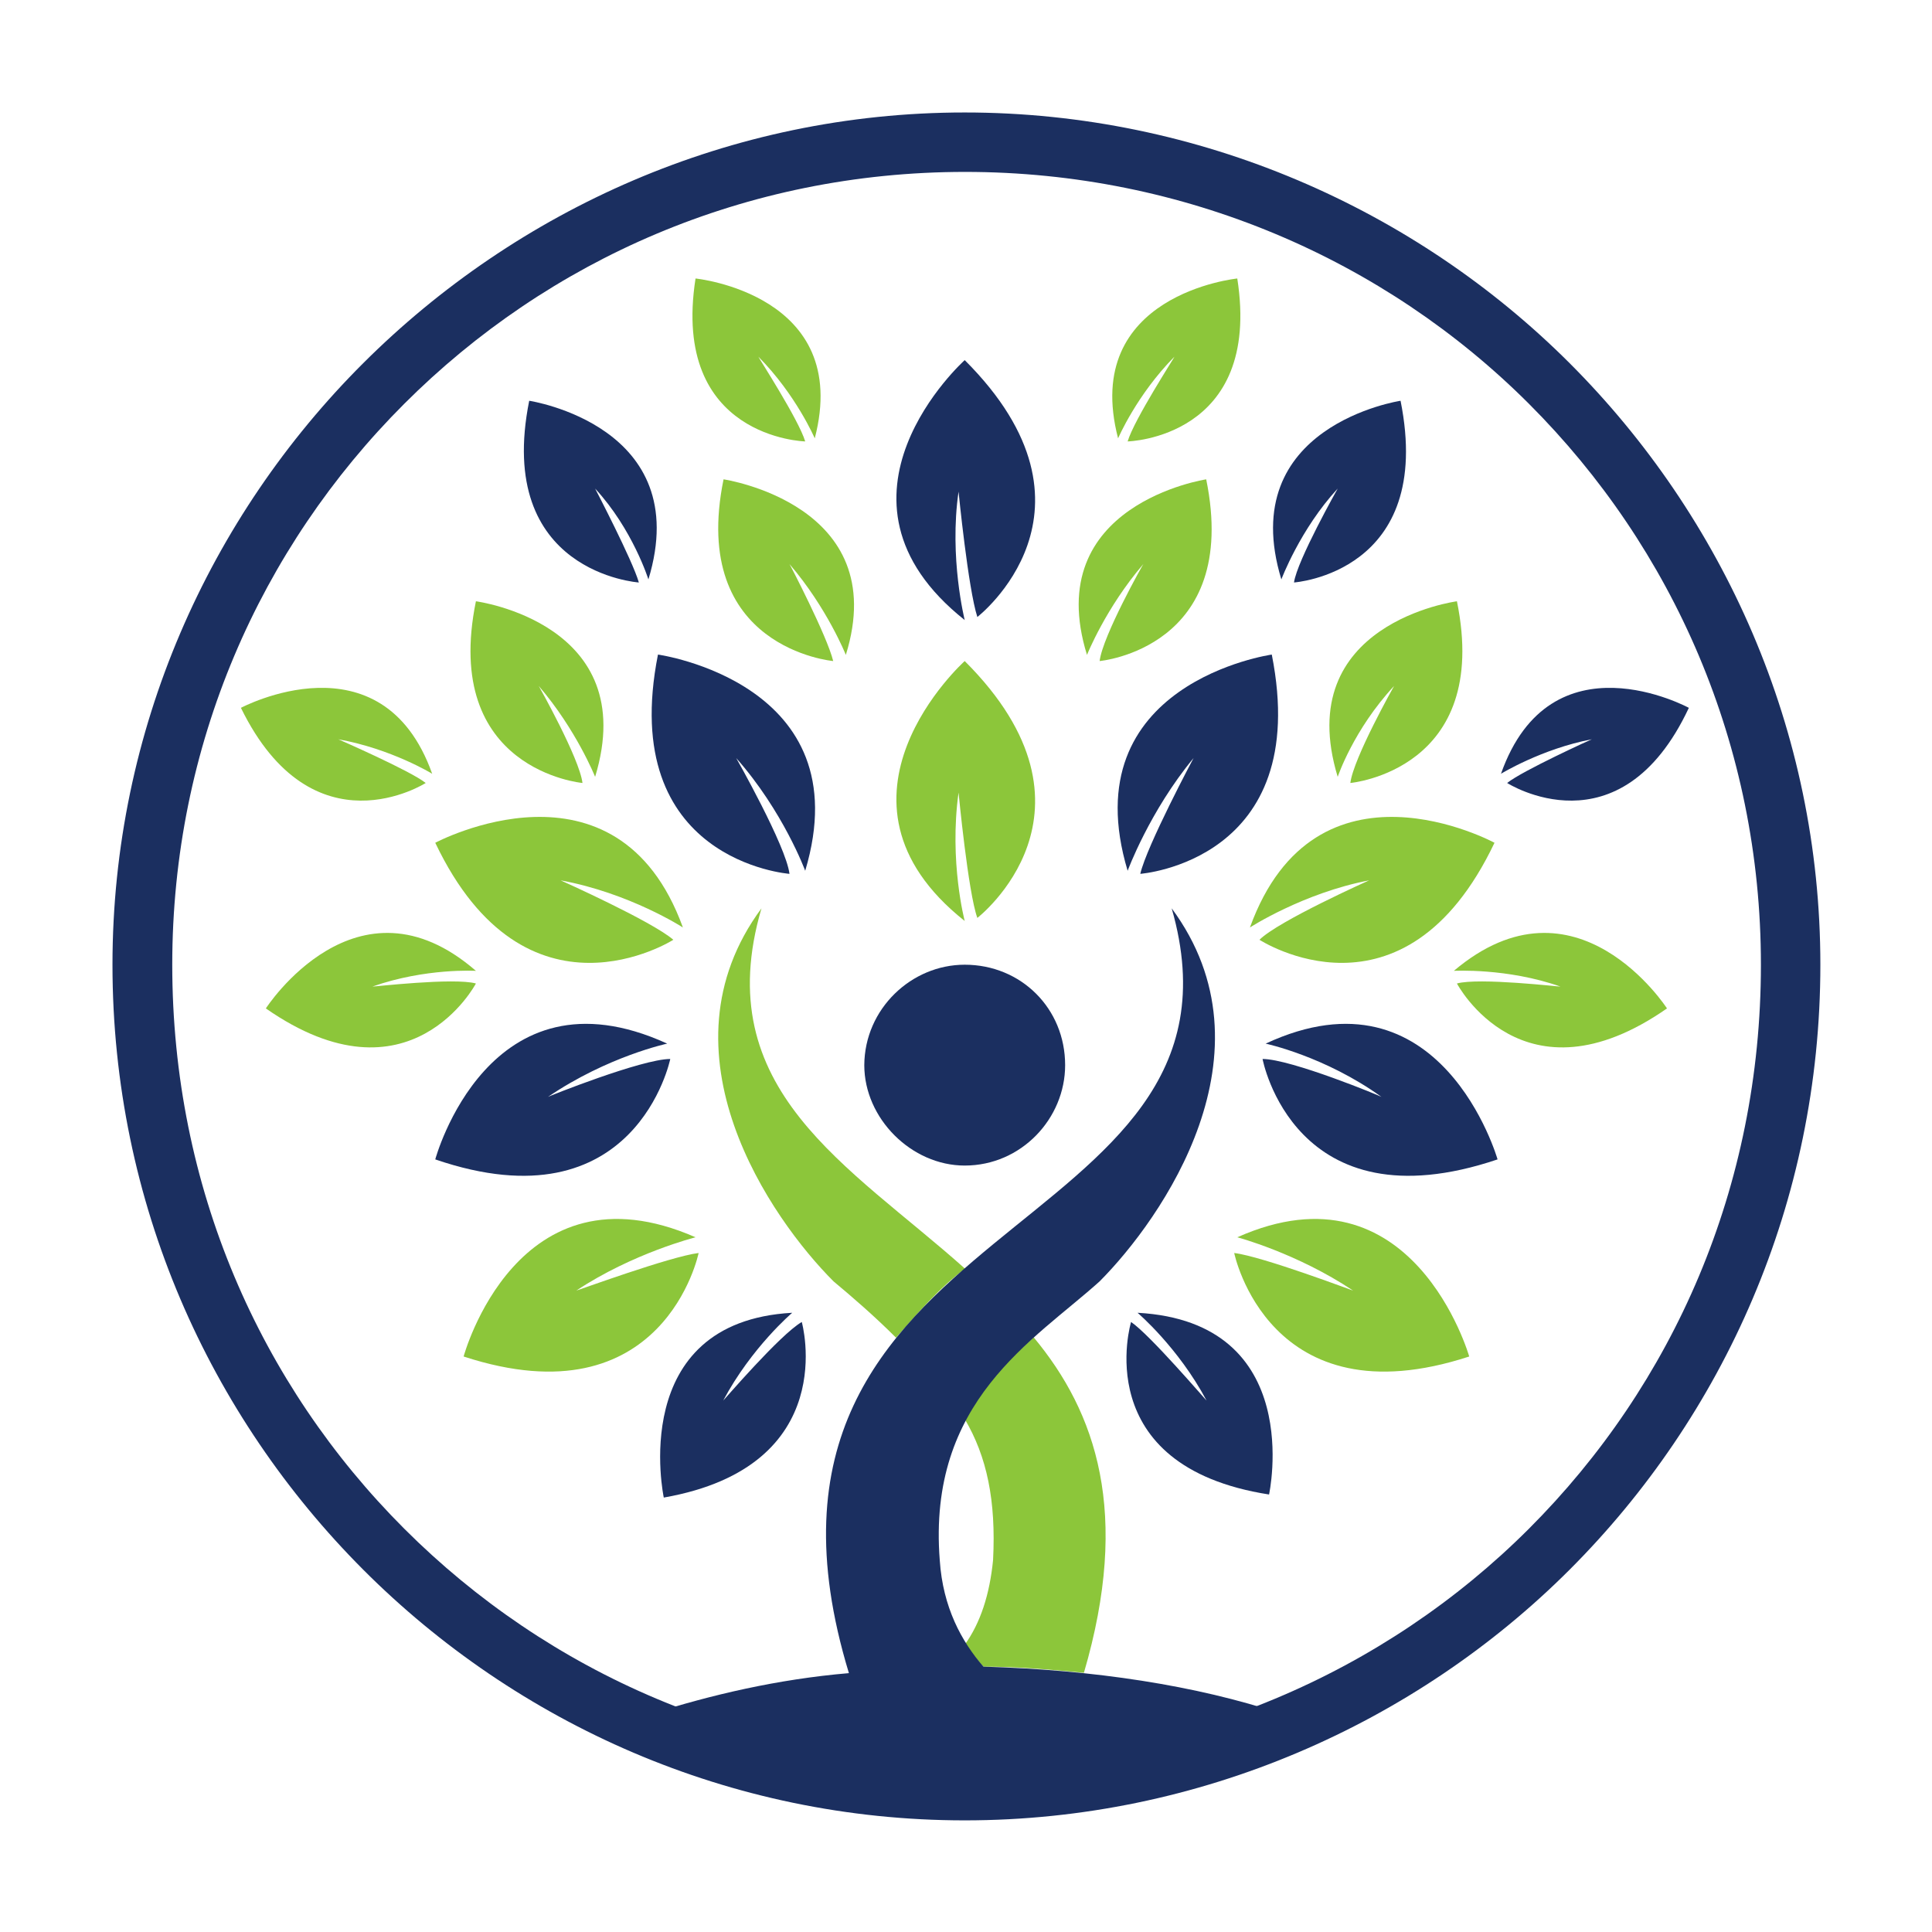 <svg xmlns="http://www.w3.org/2000/svg" xmlns:xlink="http://www.w3.org/1999/xlink" width="500" zoomAndPan="magnify" viewBox="0 0 375 375" height="500" preserveAspectRatio="xMidYMid meet" version="1.0"><defs><clipPath id="f309c8f955"><path d="M 21.832 21.832 L 353.332 21.832 L 353.332 353.332 L 21.832 353.332 Z M 21.832 21.832 " clip-rule="nonzero"/></clipPath></defs><path fill="#8cc63a" d="M 189.703 178.168 C 189.703 178.168 216.488 157.48 187.25 128.309 C 187.25 128.309 157.414 155.094 187.25 178.762 C 187.25 178.762 184.199 167.227 186.055 153.836 C 186.055 153.836 187.914 173.262 189.703 178.168 Z M 189.703 178.168 " fill-opacity="1" fill-rule="nonzero"/><path fill="#1b2f60" d="M 189.703 119.758 C 189.703 119.758 216.488 99.07 187.25 69.898 C 187.25 69.898 157.414 96.684 187.25 120.352 C 187.25 120.352 184.199 108.219 186.055 95.426 C 186.055 95.426 187.914 114.254 189.703 119.758 Z M 189.703 119.758 " fill-opacity="1" fill-rule="nonzero"/><path fill="#1b2f60" d="M 221.328 169.613 C 221.328 169.613 254.809 167.16 246.852 127.051 C 246.852 127.051 207.934 132.551 218.875 169.016 C 218.875 169.016 223.117 157.48 231.672 147.137 C 231.672 147.137 222.586 164.176 221.328 169.613 Z M 221.328 169.613 " fill-opacity="1" fill-rule="nonzero"/><path fill="#8cc63a" d="M 213.438 128.309 C 213.438 128.309 240.82 125.855 234.125 93.039 C 234.125 93.039 201.902 97.879 210.984 127.117 C 210.984 127.117 214.633 117.965 221.926 109.48 C 221.926 109.414 214.035 123.402 213.438 128.309 Z M 213.438 128.309 " fill-opacity="1" fill-rule="nonzero"/><path fill="#8cc63a" d="M 244.465 182.41 C 244.465 182.41 272.445 200.641 290.082 163.582 C 290.082 163.582 255.406 144.75 242.609 180.023 C 242.609 180.023 252.953 173.328 265.75 170.875 C 265.75 170.875 248.113 178.762 244.465 182.41 Z M 244.465 182.41 " fill-opacity="1" fill-rule="nonzero"/><path fill="#1b2f60" d="M 245.062 205.547 C 245.062 205.547 251.164 238.367 290.676 225.039 C 290.676 225.039 279.738 186.719 245.66 202.566 C 245.66 202.566 257.195 205.02 268.137 212.906 C 268.203 212.84 250.566 205.547 245.062 205.547 Z M 245.062 205.547 " fill-opacity="1" fill-rule="nonzero"/><path fill="#8cc63a" d="M 239.559 243.207 C 239.559 243.207 246.258 276.023 285.176 263.297 C 285.176 263.297 274.234 224.973 240.156 240.156 C 240.156 240.156 251.691 243.207 262.633 250.5 C 262.699 250.566 245.062 243.871 239.559 243.207 Z M 239.559 243.207 " fill-opacity="1" fill-rule="nonzero"/><path fill="#1b2f60" d="M 219.539 256.598 C 219.539 256.598 211.051 284.578 246.324 290.082 C 246.324 290.082 253.617 256.598 220.797 254.809 C 220.797 254.809 228.688 261.504 234.191 271.848 C 234.125 271.848 223.184 259.051 219.539 256.598 Z M 219.539 256.598 " fill-opacity="1" fill-rule="nonzero"/><path fill="#8cc63a" d="M 262.102 151.977 C 262.102 151.977 289.484 149.523 282.789 116.707 C 282.789 116.707 250.566 120.949 259.648 150.785 C 259.648 150.785 262.699 141.637 270.59 133.148 C 270.59 133.148 262.699 147.137 262.102 151.977 Z M 262.102 151.977 " fill-opacity="1" fill-rule="nonzero"/><path fill="#1b2f60" d="M 251.164 113.059 C 251.164 113.059 278.543 111.203 271.848 77.789 C 271.848 77.789 239.625 82.629 248.711 112.465 C 248.711 112.465 252.355 102.719 259.648 94.828 C 259.648 94.828 251.758 108.816 251.164 113.059 Z M 251.164 113.059 " fill-opacity="1" fill-rule="nonzero"/><path fill="#8cc63a" d="M 282.789 190.895 C 282.789 190.895 295.582 215.227 323.562 195.734 C 323.562 195.734 305.926 168.355 282.191 188.441 C 282.191 188.441 292.535 187.848 302.875 191.492 C 302.875 191.559 287.031 189.703 282.789 190.895 Z M 282.789 190.895 " fill-opacity="1" fill-rule="nonzero"/><path fill="#1b2f60" d="M 292.535 151.977 C 292.535 151.977 314.414 165.969 327.805 137.391 C 327.805 137.391 301.02 122.805 291.34 150.188 C 291.34 150.188 299.23 145.348 308.977 143.492 C 308.91 143.492 295.516 149.59 292.535 151.977 Z M 292.535 151.977 " fill-opacity="1" fill-rule="nonzero"/><path fill="#8cc63a" d="M 218.875 85.68 C 218.875 85.68 244.996 85.082 240.156 54.055 C 240.156 54.055 209.727 57.102 217.02 85.082 C 217.02 85.082 220.664 76.594 227.957 69.234 C 228.023 69.301 220.133 81.434 218.875 85.68 Z M 218.875 85.68 " fill-opacity="1" fill-rule="nonzero"/><path fill="#1b2f60" d="M 153.238 169.613 C 153.238 169.613 119.758 167.16 127.711 127.051 C 127.711 127.051 167.227 132.551 156.289 169.016 C 156.289 169.016 152.043 157.48 142.895 147.137 C 142.895 147.137 152.574 164.176 153.238 169.613 Z M 153.238 169.613 " fill-opacity="1" fill-rule="nonzero"/><path fill="#8cc63a" d="M 161.723 128.309 C 161.723 128.309 133.746 125.855 140.441 93.039 C 140.441 93.039 173.262 97.879 164.176 127.117 C 164.176 127.117 160.531 117.965 153.238 109.48 C 153.238 109.414 160.531 123.402 161.723 128.309 Z M 161.723 128.309 " fill-opacity="1" fill-rule="nonzero"/><path fill="#8cc63a" d="M 130.695 182.41 C 130.695 182.41 102.121 200.641 84.484 163.582 C 84.484 163.582 119.758 144.75 132.551 180.023 C 132.551 180.023 122.211 173.328 108.816 170.875 C 108.816 170.875 126.453 178.762 130.695 182.41 Z M 130.695 182.41 " fill-opacity="1" fill-rule="nonzero"/><path fill="#1b2f60" d="M 130.098 205.547 C 130.098 205.547 123.402 238.367 84.484 225.039 C 84.484 225.039 94.828 186.719 129.504 202.566 C 129.504 202.566 117.965 205.02 106.363 212.906 C 106.363 212.84 124.598 205.547 130.098 205.547 Z M 130.098 205.547 " fill-opacity="1" fill-rule="nonzero"/><path fill="#8cc63a" d="M 135.602 243.207 C 135.602 243.207 128.906 276.023 89.988 263.297 C 89.988 263.297 100.332 224.973 135.004 240.156 C 135.004 240.156 122.871 243.207 111.867 250.5 C 111.867 250.566 130.098 243.871 135.602 243.207 Z M 135.602 243.207 " fill-opacity="1" fill-rule="nonzero"/><path fill="#1b2f60" d="M 155.625 256.598 C 155.625 256.598 163.516 284.578 128.84 290.676 C 128.84 290.676 121.547 256.598 153.77 254.809 C 153.77 254.809 145.879 261.504 140.375 271.848 C 140.441 271.848 151.383 259.051 155.625 256.598 Z M 155.625 256.598 " fill-opacity="1" fill-rule="nonzero"/><path fill="#8cc63a" d="M 113.059 151.977 C 113.059 151.977 85.68 149.523 92.375 116.707 C 92.375 116.707 124.598 120.949 115.512 150.785 C 115.512 150.785 111.867 141.637 104.574 133.148 C 104.574 133.148 112.465 147.137 113.059 151.977 Z M 113.059 151.977 " fill-opacity="1" fill-rule="nonzero"/><path fill="#1b2f60" d="M 124 113.059 C 124 113.059 96.02 111.203 102.719 77.789 C 102.719 77.789 134.938 82.629 125.855 112.465 C 125.855 112.465 122.805 102.719 115.512 94.828 C 115.512 94.828 122.805 108.816 124 113.059 Z M 124 113.059 " fill-opacity="1" fill-rule="nonzero"/><path fill="#8cc63a" d="M 92.375 190.895 C 92.375 190.895 79.578 215.227 51.602 195.734 C 51.602 195.734 69.234 168.355 92.375 188.441 C 92.375 188.441 82.629 187.848 72.285 191.492 C 72.285 191.559 88.133 189.703 92.375 190.895 Z M 92.375 190.895 " fill-opacity="1" fill-rule="nonzero"/><path fill="#8cc63a" d="M 82.629 151.977 C 82.629 151.977 60.75 165.969 46.762 137.391 C 46.762 137.391 74.141 122.805 83.887 150.188 C 83.887 150.188 76 145.348 65.656 143.492 C 65.656 143.492 79.645 149.59 82.629 151.977 Z M 82.629 151.977 " fill-opacity="1" fill-rule="nonzero"/><path fill="#8cc63a" d="M 156.289 85.68 C 156.289 85.68 130.164 85.082 135.004 54.055 C 135.004 54.055 165.438 57.102 158.145 85.082 C 158.145 85.082 154.496 76.594 147.203 69.234 C 147.137 69.301 155.027 81.434 156.289 85.68 Z M 156.289 85.68 " fill-opacity="1" fill-rule="nonzero"/><path fill="#8cc63a" d="M 187.25 319.254 C 190.301 315.008 192.09 309.508 192.754 302.809 C 193.348 291.273 191.559 282.723 187.25 275.43 C 190.895 268.73 195.734 263.891 200.641 259.582 C 212.773 274.168 219.473 293.66 210.387 324.691 C 204.289 324.094 197.594 323.496 190.895 323.496 C 189.703 322.301 188.508 320.512 187.25 319.254 Z M 173.922 259.648 C 169.68 255.406 165.438 251.758 161.789 248.711 C 149.656 236.578 127.117 204.289 147.801 176.309 C 137.457 211.582 164.84 226.168 187.316 246.258 C 182.41 249.902 178.168 254.809 173.922 259.648 Z M 173.922 259.648 " fill-opacity="1" fill-rule="nonzero"/><path fill="#1b2f60" d="M 187.25 187.25 C 198.188 187.25 206.742 195.734 206.742 206.742 C 206.742 217.086 198.254 226.234 187.25 226.234 C 176.906 226.234 167.758 217.086 167.758 206.742 C 167.824 195.801 176.906 187.25 187.25 187.25 Z M 187.25 187.25 " fill-opacity="1" fill-rule="nonzero"/><g clip-path="url(#f309c8f955)"><path fill="#1b2f60" d="M 187.25 21.832 C 232.863 21.832 274.832 40.66 304.668 70.496 C 334.5 100.332 353.332 141.637 353.332 187.25 C 353.332 233.461 334.5 274.832 304.668 304.668 C 274.832 334.5 232.863 353.332 187.25 353.332 C 141.637 353.332 100.266 334.5 70.496 304.668 C 40.727 274.832 21.832 233.527 21.832 187.25 C 21.832 141.637 40.66 100.266 70.496 70.496 C 100.332 40.727 141.637 21.832 187.25 21.832 Z M 296.777 78.387 C 268.797 50.406 229.879 33.367 187.316 33.367 C 144.75 33.367 106.43 50.406 78.453 78.387 C 50.473 106.363 33.434 144.684 33.434 187.25 C 33.434 230.41 50.473 268.73 78.453 296.711 C 106.43 324.691 144.75 341.73 187.316 341.73 C 229.879 341.73 268.797 324.691 296.777 296.711 C 324.754 268.73 341.793 230.41 341.793 187.25 C 341.793 144.684 324.754 106.363 296.777 78.387 Z M 296.777 78.387 " fill-opacity="1" fill-rule="nonzero"/></g><path fill="#1b2f60" d="M 190.895 323.496 C 212.18 324.094 232.266 327.141 248.711 332.645 C 229.879 342.391 209.195 347.23 187.25 347.23 C 165.969 347.23 145.281 342.391 126.453 332.645 C 137.988 329 150.785 325.949 164.773 324.754 C 137.391 234.719 246.258 242.012 227.426 176.309 C 248.113 204.289 225.57 236.512 213.438 248.711 C 200.641 260.246 179.957 271.848 182.41 302.875 C 183.008 311.961 186.652 318.656 190.895 323.496 Z M 190.895 323.496 " fill-opacity="1" fill-rule="nonzero"/></svg>